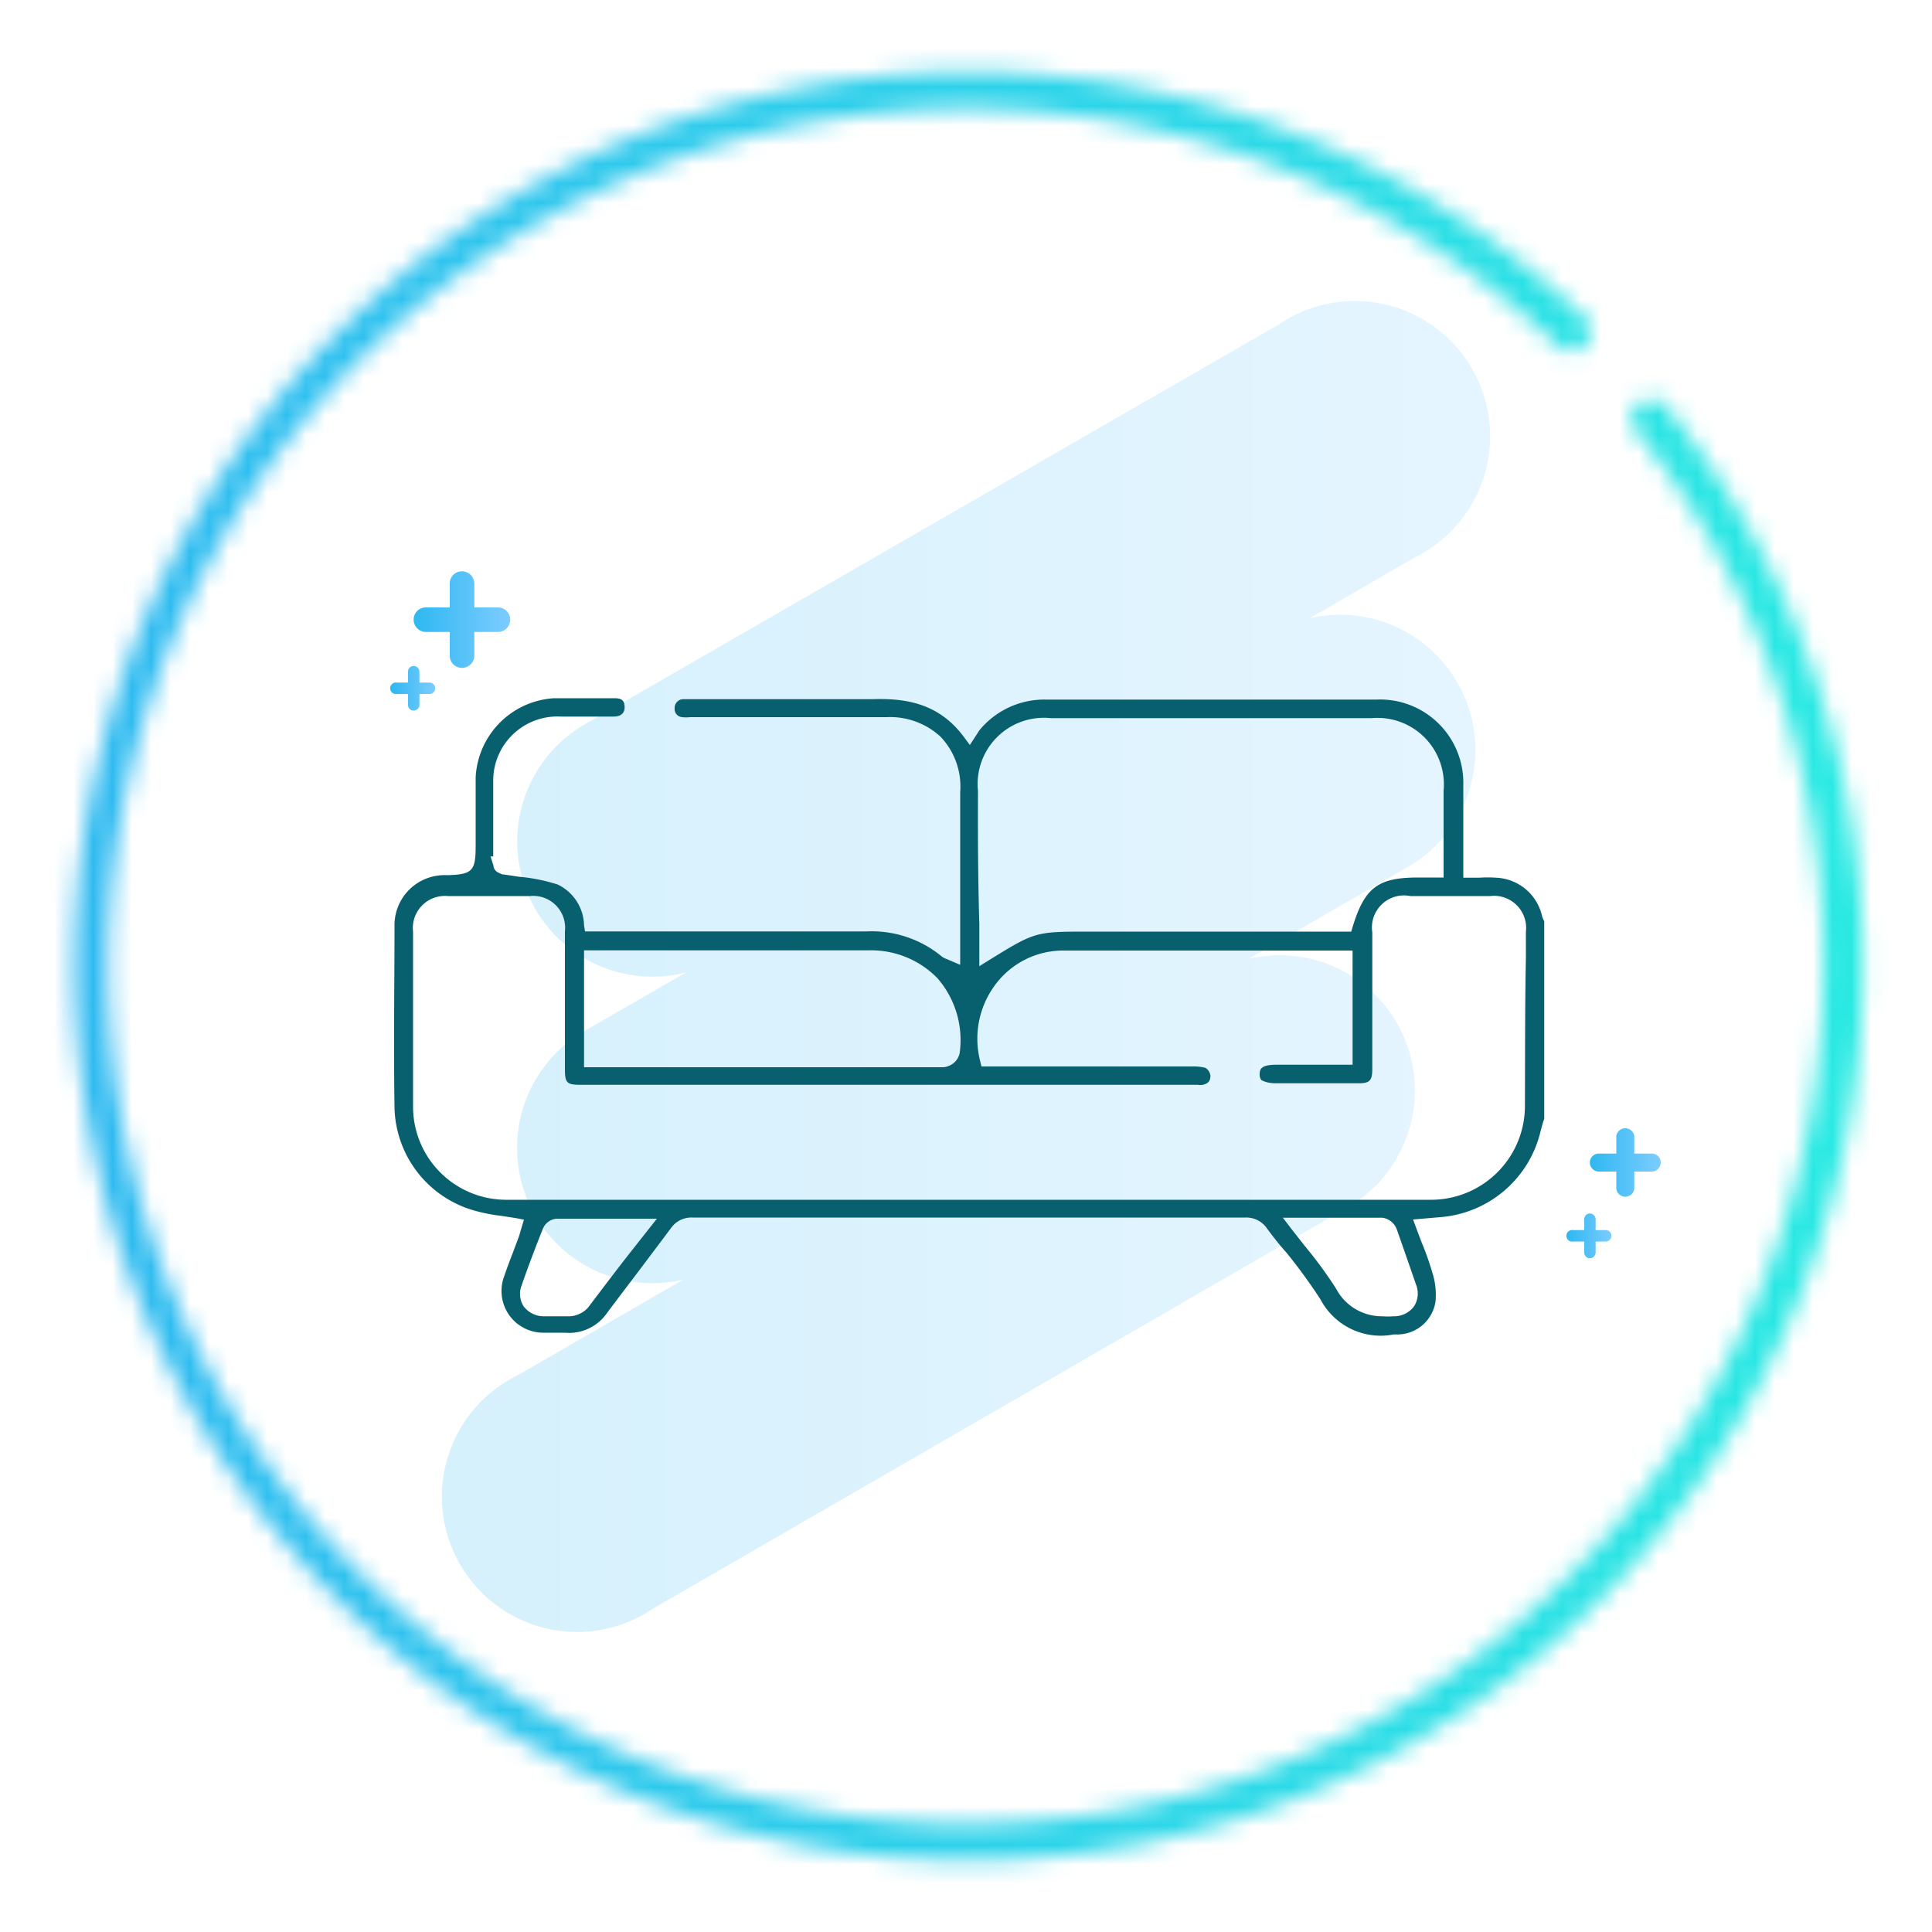 <svg id="Layer_1" data-name="Layer 1" xmlns="http://www.w3.org/2000/svg" xmlns:xlink="http://www.w3.org/1999/xlink" viewBox="0 0 100 100"><defs><style>.cls-1{fill:#fff;}.cls-2{mask:url(#mask);}.cls-3{fill:url(#linear-gradient);}.cls-4{opacity:0.2;fill:url(#linear-gradient-2);}.cls-5{fill:url(#linear-gradient-3);}.cls-6{fill:url(#linear-gradient-4);}.cls-7{fill:url(#linear-gradient-5);}.cls-8{fill:url(#linear-gradient-6);}.cls-9{fill:#085f6d;}</style><mask id="mask" x="1.33" y="-3" width="97.33" height="105.39" maskUnits="userSpaceOnUse"><path class="cls-1" d="M86.24,21.06a1,1,0,0,0-1.78.51,1,1,0,0,0,.22.74A43.91,43.91,0,0,1,94.38,50,44.39,44.39,0,1,1,80.61,17.88a1,1,0,0,0,1.42,0,1,1,0,0,0,0-1.41,46.28,46.28,0,1,0,4.25,4.63Z"/></mask><linearGradient id="linear-gradient" x1="1.33" y1="49.69" x2="98.67" y2="49.69" gradientUnits="userSpaceOnUse"><stop offset="0" stop-color="#2eb8f1"/><stop offset="1" stop-color="#29ebe2"/></linearGradient><linearGradient id="linear-gradient-2" x1="23.33" y1="50" x2="76.67" y2="50" gradientUnits="userSpaceOnUse"><stop offset="0" stop-color="#2eb8f1"/><stop offset="1" stop-color="#7dccff"/></linearGradient><linearGradient id="linear-gradient-3" x1="21.41" y1="32.07" x2="26.41" y2="32.07" xlink:href="#linear-gradient-2"/><linearGradient id="linear-gradient-4" x1="20.25" y1="35.63" x2="22.57" y2="35.63" xlink:href="#linear-gradient-2"/><linearGradient id="linear-gradient-5" x1="81.13" y1="63.97" x2="83.45" y2="63.97" xlink:href="#linear-gradient-2"/><linearGradient id="linear-gradient-6" x1="82.29" y1="60.17" x2="85.96" y2="60.17" xlink:href="#linear-gradient-2"/></defs><title>icones</title><g class="cls-2"><rect class="cls-3" x="1.33" y="-3" width="97.33" height="105.39"/></g><path class="cls-4" d="M67.79,32l5.39-3.12a7,7,0,1,0-7-12.08L30.12,37.58a7,7,0,0,0,5.4,12.75l-5.4,3.11a7,7,0,0,0,5.25,12.79l-8.55,4.94a7,7,0,1,0,7,12.08L69.88,62.42a7,7,0,0,0-5.25-12.79l8.55-4.94A7,7,0,0,0,67.79,32Z"/><path class="cls-5" d="M25.78,31.44H24.55V30.2a.64.64,0,0,0-.64-.63.63.63,0,0,0-.63.63v1.24H22.05a.63.63,0,0,0-.64.63.64.64,0,0,0,.64.64h1.23v1.23a.63.63,0,0,0,.63.63.64.64,0,0,0,.64-.63V32.71h1.23a.64.64,0,0,0,.63-.64.63.63,0,0,0-.63-.63Zm0,0"/><path class="cls-6" d="M22.28,35.33h-.57v-.57a.3.3,0,0,0-.3-.29.29.29,0,0,0-.29.29v.57h-.57a.3.3,0,1,0,0,.59h.57v.57a.29.29,0,0,0,.29.29.3.3,0,0,0,.3-.29v-.57h.57a.3.3,0,0,0,0-.59Zm0,0"/><path class="cls-7" d="M83.16,63.67h-.57V63.1a.3.3,0,0,0-.3-.29.29.29,0,0,0-.29.29v.57h-.57a.3.3,0,1,0,0,.59H82v.57a.3.3,0,0,0,.29.3.31.31,0,0,0,.3-.3v-.57h.57a.3.3,0,0,0,0-.59Zm0,0"/><path class="cls-8" d="M85.49,59.71h-.9V58.8a.47.47,0,0,0-.93,0v.91h-.9a.46.46,0,0,0-.47.46.47.47,0,0,0,.47.47h.9v.9a.47.47,0,0,0,.93,0v-.9h.9a.47.47,0,0,0,.47-.47.46.46,0,0,0-.47-.46Zm0,0"/><path class="cls-9" d="M79.88,58.05l.05-.15V47.68a1.19,1.19,0,0,1-.11-.25h0a2.55,2.55,0,0,0-2.37-2,6.28,6.28,0,0,0-.87,0h-.84l0-.64c0-.17,0-.31,0-.45V43c0-.79,0-1.57,0-2.36a4.31,4.31,0,0,0-4.49-4.43H54.13a4.35,4.35,0,0,0-3.37,1.51,1.45,1.45,0,0,0-.15.21l-.41.63-.32-.43c-1.32-1.77-3.08-2-4.78-1.94-2.16,0-4.36,0-6.48,0H35.37a.45.45,0,0,0-.45.47.42.42,0,0,0,.39.46,1.76,1.76,0,0,0,.41,0h3c2.35,0,4.78,0,7.17,0a3.85,3.85,0,0,1,2.78,1A3.74,3.74,0,0,1,49.7,41c0,1.77,0,3.55,0,5.32,0,.82,0,1.63,0,2.45,0,.13,0,.27,0,.42l0,.75L49,49.64a.86.86,0,0,1-.25-.13,5.7,5.7,0,0,0-3.9-1.3h0q-4.86,0-9.7,0H30.28l-.05-.32a2.4,2.4,0,0,0-1.37-2.11,9.26,9.26,0,0,0-2-.4l-.8-.12-.06,0-.22-.1a.43.43,0,0,1-.24-.36l-.15-.47.14,0c0-.3,0-.6,0-.91,0-1,0-2.07,0-3.11a3.32,3.32,0,0,1,3.49-3.22H30.3c.49,0,1,0,1.47,0,.21,0,.56-.07.56-.48s-.21-.47-.55-.47h-.45c-.87,0-1.77,0-2.65,0a4.32,4.32,0,0,0-4.06,4.1c0,.85,0,1.7,0,2.54v1c0,1.31-.17,1.48-1.47,1.52a2.59,2.59,0,0,0-2.73,2.52c0,2.83-.05,6.18,0,9.52a5.67,5.67,0,0,0,4,5.28,8.58,8.58,0,0,0,1.51.31l.78.12.41.08-.17.56a3.43,3.43,0,0,1-.12.39l-.27.72c-.16.42-.32.83-.46,1.25a2.16,2.16,0,0,0,2.07,2.93h1.07A2.38,2.38,0,0,0,31.39,68c.58-.78,1.17-1.55,1.76-2.33l1.57-2.09a1.29,1.29,0,0,1,1.13-.56H64.47a1.29,1.29,0,0,1,1.12.58c.31.42.63.83,1,1.24a28.81,28.81,0,0,1,1.76,2.42,3.52,3.52,0,0,0,3.79,1.81h.1a2,2,0,0,0,2.06-1.69,3.69,3.69,0,0,0-.16-1.5,14.33,14.33,0,0,0-.56-1.58l-.27-.72-.17-.46L74.55,63a5.8,5.8,0,0,0,5.2-4.49C79.79,58.37,79.83,58.21,79.88,58.05ZM50.62,40.94a3.43,3.43,0,0,1,3.76-3.77H71a3.44,3.44,0,0,1,3.72,3.75q0,1.65,0,3.3v.17c0,.14,0,.27,0,.43l0,.6H73.39c-2.06,0-2.75.52-3.37,2.53l-.08.27H56.4c-2.81,0-2.81,0-5.18,1.46l-.53.33,0-.85c0-.16,0-.31,0-.45v-.87C50.62,45.54,50.61,43.24,50.62,40.94ZM30.23,49.19h5.06c3.17,0,6.44,0,9.66,0a4.8,4.8,0,0,1,3.57,1.44,4.88,4.88,0,0,1,1.15,3.89.91.91,0,0,1-.56.65.78.78,0,0,1-.33.07H30.23Zm2.5,15.5c-.79,1-1.54,2-2.3,3a1.38,1.38,0,0,1-.92.44l-.69,0-.72,0a1.3,1.3,0,0,1-1-.52A1.2,1.2,0,0,1,27,66.53c.37-1.07.78-2.13,1.1-2.93a.84.84,0,0,1,.7-.52c1.11,0,2.22,0,3.41,0H34Zm40.56,1.79a1.24,1.24,0,0,1-.09,1.12,1.27,1.27,0,0,1-1,.53h-.08a3.82,3.82,0,0,1-.57,0,2.67,2.67,0,0,1-2.4-1.44,22.32,22.32,0,0,0-1.5-2.06c-.26-.32-.52-.66-.79-1l-.46-.6h1.8c1.17,0,2.27,0,3.36,0a.94.94,0,0,1,.73.58Q72.8,65.06,73.29,66.48Zm5.64-9.29a4.86,4.86,0,0,1-4.88,4.91H26.24a4.82,4.82,0,0,1-4.86-4.86q0-3.83,0-7.64V48.23a1.66,1.66,0,0,1,1.8-1.85c1.42,0,2.83,0,4.25,0a1.65,1.65,0,0,1,1.81,1.83v7.13c0,.71.1.81.81.81H62a.73.73,0,0,0,.26,0c.33-.08.38-.25.39-.43s-.14-.42-.3-.46a2.45,2.45,0,0,0-.6-.06H50.8l-.07-.29a4.67,4.67,0,0,1,.83-4A4.38,4.38,0,0,1,55,49.2c3.46,0,6.92,0,10.39,0h3.74l.34,0,.54,0v5.91l-.55,0-.41,0h-3c-.84,0-.84.28-.85.48s.07.29.09.31.27.17.75.17h4.29c.56,0,.69-.14.7-.7V48.26A1.66,1.66,0,0,1,73,46.38c1.38,0,2.75,0,4.13,0a1.66,1.66,0,0,1,1.85,1.85v1.35C78.93,52.11,78.94,54.65,78.93,57.19Z"/></svg>
